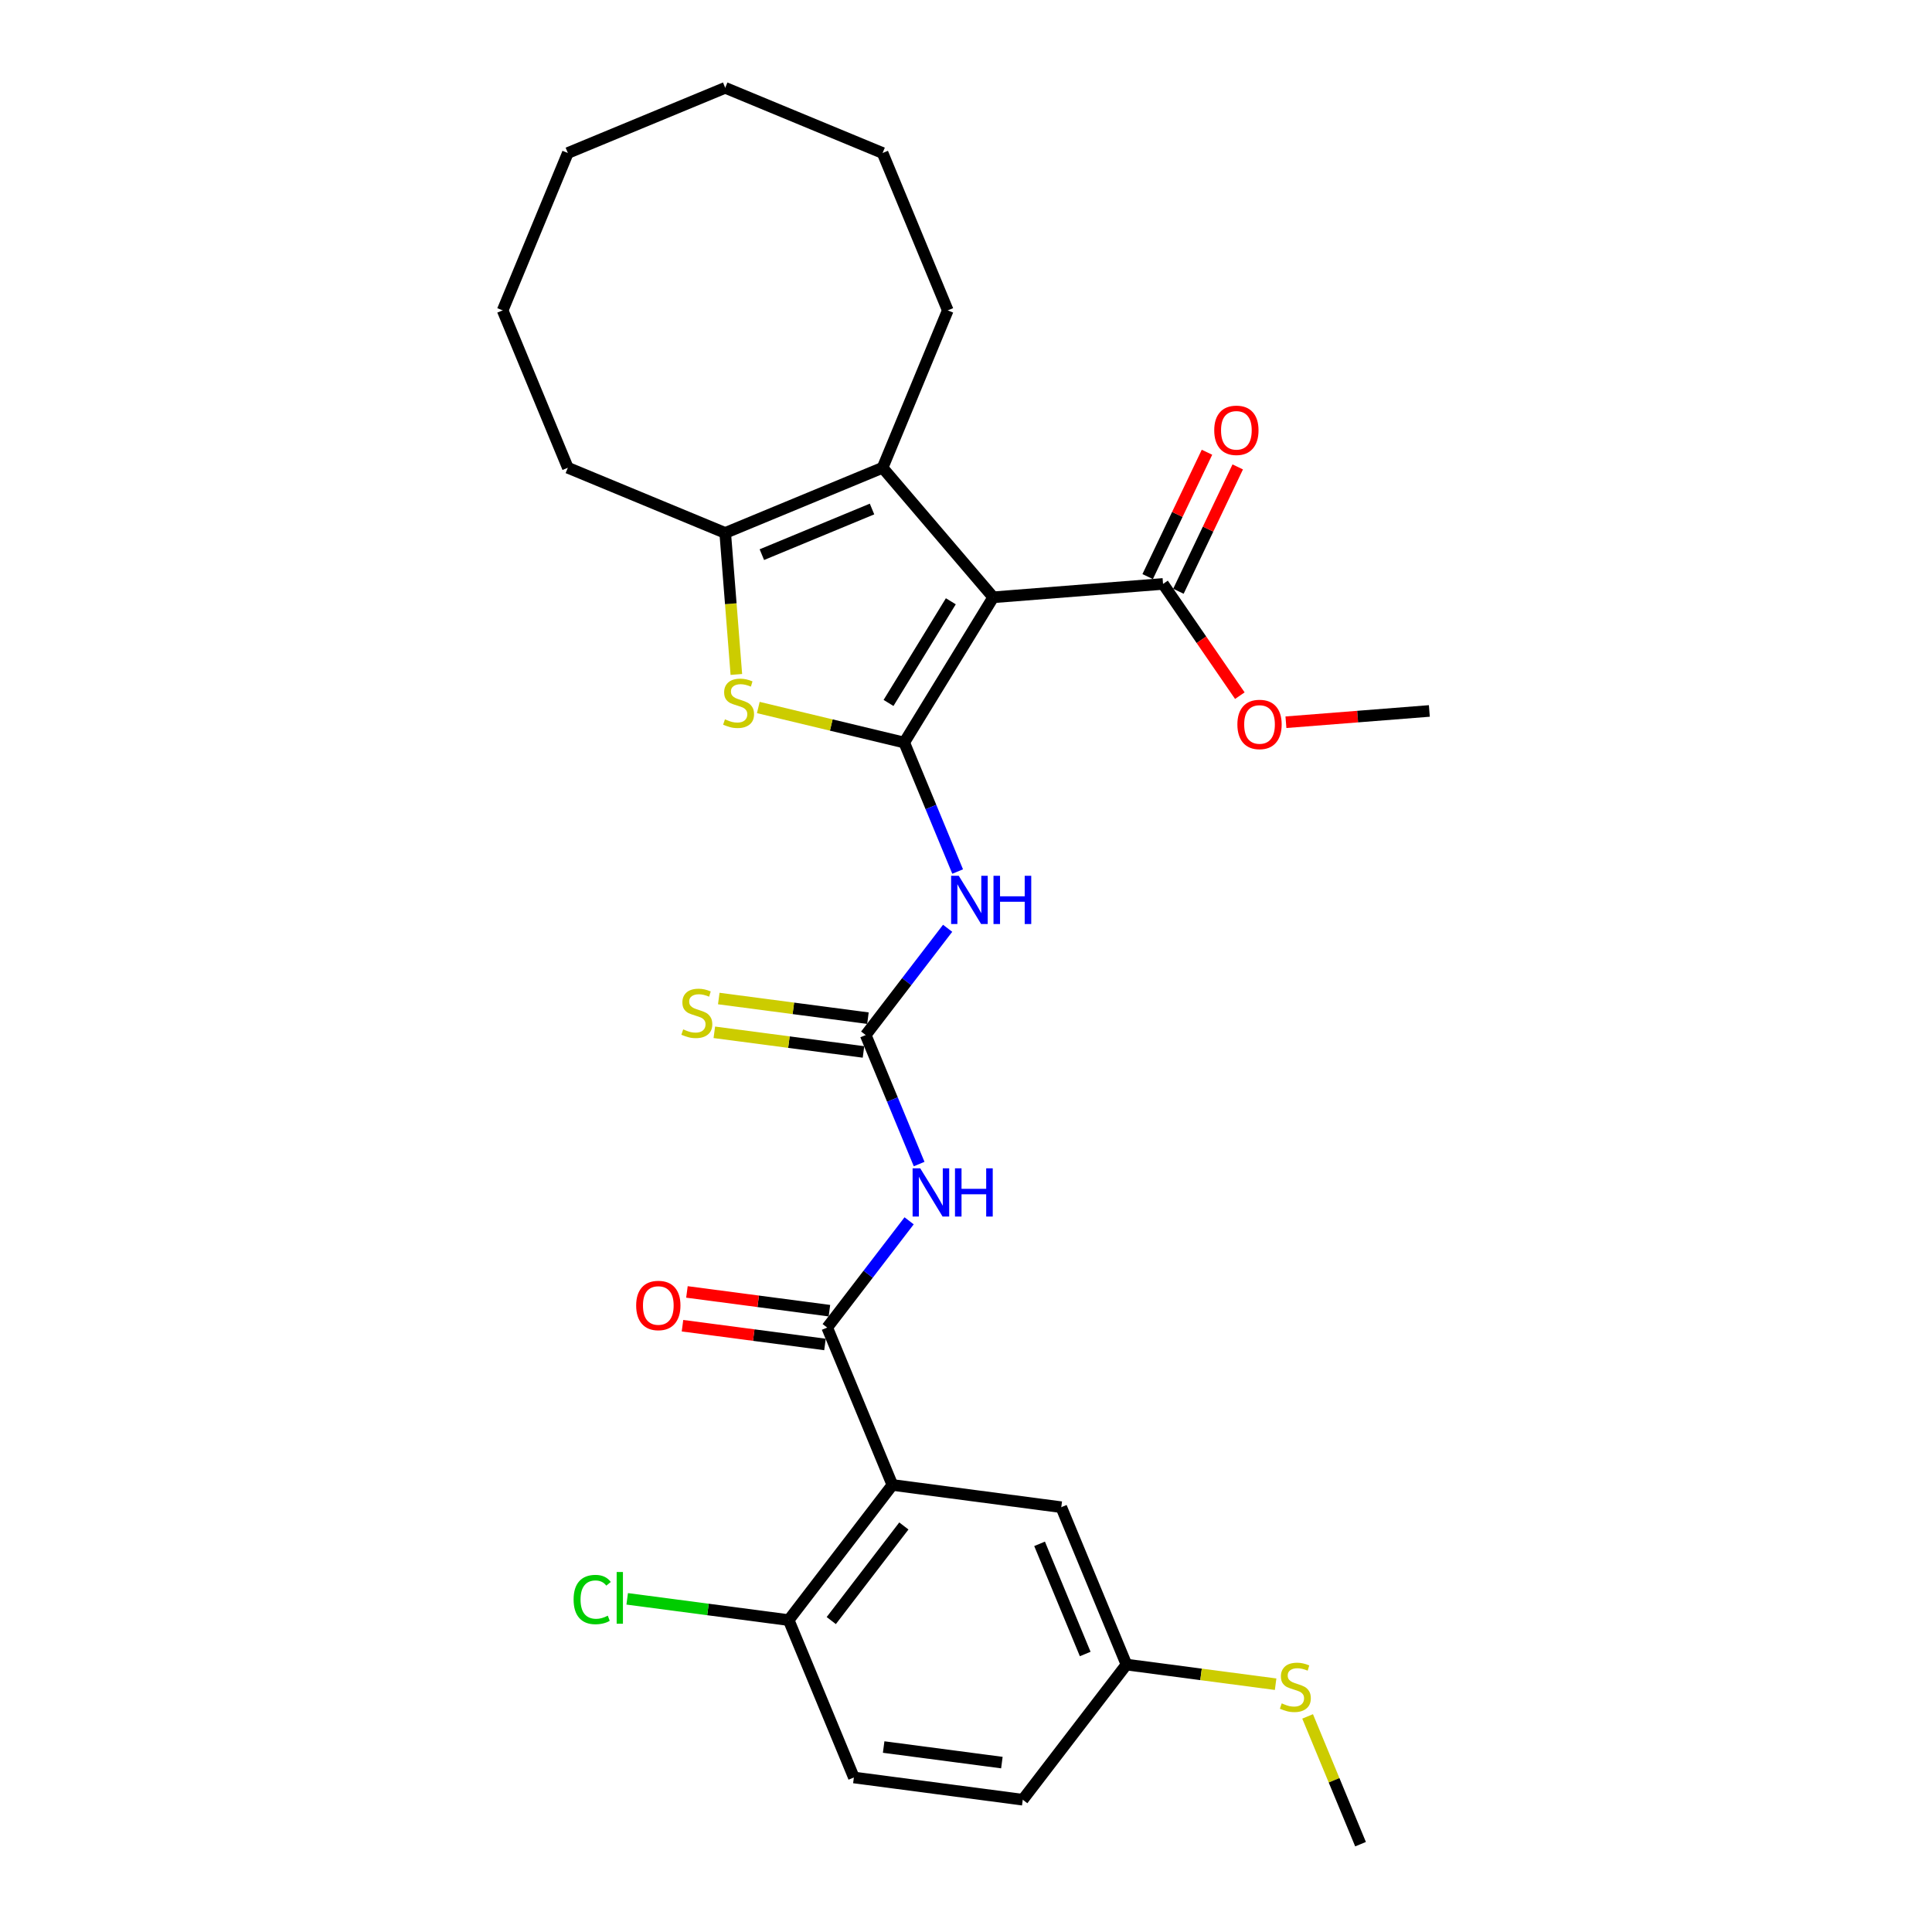 <?xml version='1.0' encoding='iso-8859-1'?>
<svg version='1.1' baseProfile='full'
              xmlns='http://www.w3.org/2000/svg'
                      xmlns:rdkit='http://www.rdkit.org/xml'
                      xmlns:xlink='http://www.w3.org/1999/xlink'
                  xml:space='preserve'
width='1000px' height='1000px' viewBox='0 0 1000 1000'>
<!-- END OF HEADER -->
<rect style='opacity:1.0;fill:#FFFFFF;stroke:none' width='1000' height='1000' x='0' y='0'> </rect>
<path class='bond-0' d='M 468.023,384.335 L 514.092,309.158' style='fill:none;fill-rule:evenodd;stroke:#000000;stroke-width:6px;stroke-linecap:butt;stroke-linejoin:miter;stroke-opacity:1' />
<path class='bond-0' d='M 459.898,363.845 L 492.146,311.221' style='fill:none;fill-rule:evenodd;stroke:#000000;stroke-width:6px;stroke-linecap:butt;stroke-linejoin:miter;stroke-opacity:1' />
<path class='bond-1' d='M 468.023,384.335 L 430.261,375.27' style='fill:none;fill-rule:evenodd;stroke:#000000;stroke-width:6px;stroke-linecap:butt;stroke-linejoin:miter;stroke-opacity:1' />
<path class='bond-1' d='M 430.261,375.27 L 392.499,366.204' style='fill:none;fill-rule:evenodd;stroke:#CCCC00;stroke-width:6px;stroke-linecap:butt;stroke-linejoin:miter;stroke-opacity:1' />
<path class='bond-3' d='M 468.023,384.335 L 481.851,417.72' style='fill:none;fill-rule:evenodd;stroke:#000000;stroke-width:6px;stroke-linecap:butt;stroke-linejoin:miter;stroke-opacity:1' />
<path class='bond-3' d='M 481.851,417.72 L 495.68,451.105' style='fill:none;fill-rule:evenodd;stroke:#0000FF;stroke-width:6px;stroke-linecap:butt;stroke-linejoin:miter;stroke-opacity:1' />
<path class='bond-2' d='M 514.092,309.158 L 456.83,242.113' style='fill:none;fill-rule:evenodd;stroke:#000000;stroke-width:6px;stroke-linecap:butt;stroke-linejoin:miter;stroke-opacity:1' />
<path class='bond-9' d='M 514.092,309.158 L 601.99,302.24' style='fill:none;fill-rule:evenodd;stroke:#000000;stroke-width:6px;stroke-linecap:butt;stroke-linejoin:miter;stroke-opacity:1' />
<path class='bond-8' d='M 381.136,349.099 L 378.254,312.476' style='fill:none;fill-rule:evenodd;stroke:#CCCC00;stroke-width:6px;stroke-linecap:butt;stroke-linejoin:miter;stroke-opacity:1' />
<path class='bond-8' d='M 378.254,312.476 L 375.371,275.854' style='fill:none;fill-rule:evenodd;stroke:#000000;stroke-width:6px;stroke-linecap:butt;stroke-linejoin:miter;stroke-opacity:1' />
<path class='bond-20' d='M 456.83,242.113 L 490.571,160.654' style='fill:none;fill-rule:evenodd;stroke:#000000;stroke-width:6px;stroke-linecap:butt;stroke-linejoin:miter;stroke-opacity:1' />
<path class='bond-29' d='M 456.83,242.113 L 375.371,275.854' style='fill:none;fill-rule:evenodd;stroke:#000000;stroke-width:6px;stroke-linecap:butt;stroke-linejoin:miter;stroke-opacity:1' />
<path class='bond-29' d='M 451.359,263.466 L 394.338,287.085' style='fill:none;fill-rule:evenodd;stroke:#000000;stroke-width:6px;stroke-linecap:butt;stroke-linejoin:miter;stroke-opacity:1' />
<path class='bond-6' d='M 490.493,480.483 L 469.291,508.114' style='fill:none;fill-rule:evenodd;stroke:#0000FF;stroke-width:6px;stroke-linecap:butt;stroke-linejoin:miter;stroke-opacity:1' />
<path class='bond-6' d='M 469.291,508.114 L 448.09,535.744' style='fill:none;fill-rule:evenodd;stroke:#000000;stroke-width:6px;stroke-linecap:butt;stroke-linejoin:miter;stroke-opacity:1' />
<path class='bond-4' d='M 428.156,687.153 L 449.358,659.522' style='fill:none;fill-rule:evenodd;stroke:#000000;stroke-width:6px;stroke-linecap:butt;stroke-linejoin:miter;stroke-opacity:1' />
<path class='bond-4' d='M 449.358,659.522 L 470.56,631.892' style='fill:none;fill-rule:evenodd;stroke:#0000FF;stroke-width:6px;stroke-linecap:butt;stroke-linejoin:miter;stroke-opacity:1' />
<path class='bond-5' d='M 428.156,687.153 L 461.898,768.611' style='fill:none;fill-rule:evenodd;stroke:#000000;stroke-width:6px;stroke-linecap:butt;stroke-linejoin:miter;stroke-opacity:1' />
<path class='bond-13' d='M 429.307,678.411 L 392.432,673.556' style='fill:none;fill-rule:evenodd;stroke:#000000;stroke-width:6px;stroke-linecap:butt;stroke-linejoin:miter;stroke-opacity:1' />
<path class='bond-13' d='M 392.432,673.556 L 355.558,668.702' style='fill:none;fill-rule:evenodd;stroke:#FF0000;stroke-width:6px;stroke-linecap:butt;stroke-linejoin:miter;stroke-opacity:1' />
<path class='bond-13' d='M 427.006,695.894 L 390.131,691.04' style='fill:none;fill-rule:evenodd;stroke:#000000;stroke-width:6px;stroke-linecap:butt;stroke-linejoin:miter;stroke-opacity:1' />
<path class='bond-13' d='M 390.131,691.04 L 353.256,686.185' style='fill:none;fill-rule:evenodd;stroke:#FF0000;stroke-width:6px;stroke-linecap:butt;stroke-linejoin:miter;stroke-opacity:1' />
<path class='bond-10' d='M 461.898,768.611 L 408.223,838.561' style='fill:none;fill-rule:evenodd;stroke:#000000;stroke-width:6px;stroke-linecap:butt;stroke-linejoin:miter;stroke-opacity:1' />
<path class='bond-10' d='M 467.836,789.839 L 430.264,838.804' style='fill:none;fill-rule:evenodd;stroke:#000000;stroke-width:6px;stroke-linecap:butt;stroke-linejoin:miter;stroke-opacity:1' />
<path class='bond-12' d='M 461.898,768.611 L 549.313,780.12' style='fill:none;fill-rule:evenodd;stroke:#000000;stroke-width:6px;stroke-linecap:butt;stroke-linejoin:miter;stroke-opacity:1' />
<path class='bond-7' d='M 448.09,535.744 L 461.918,569.129' style='fill:none;fill-rule:evenodd;stroke:#000000;stroke-width:6px;stroke-linecap:butt;stroke-linejoin:miter;stroke-opacity:1' />
<path class='bond-7' d='M 461.918,569.129 L 475.746,602.513' style='fill:none;fill-rule:evenodd;stroke:#0000FF;stroke-width:6px;stroke-linecap:butt;stroke-linejoin:miter;stroke-opacity:1' />
<path class='bond-11' d='M 449.241,527.002 L 410.638,521.92' style='fill:none;fill-rule:evenodd;stroke:#000000;stroke-width:6px;stroke-linecap:butt;stroke-linejoin:miter;stroke-opacity:1' />
<path class='bond-11' d='M 410.638,521.92 L 372.035,516.838' style='fill:none;fill-rule:evenodd;stroke:#CCCC00;stroke-width:6px;stroke-linecap:butt;stroke-linejoin:miter;stroke-opacity:1' />
<path class='bond-11' d='M 446.939,544.486 L 408.336,539.403' style='fill:none;fill-rule:evenodd;stroke:#000000;stroke-width:6px;stroke-linecap:butt;stroke-linejoin:miter;stroke-opacity:1' />
<path class='bond-11' d='M 408.336,539.403 L 369.733,534.321' style='fill:none;fill-rule:evenodd;stroke:#CCCC00;stroke-width:6px;stroke-linecap:butt;stroke-linejoin:miter;stroke-opacity:1' />
<path class='bond-22' d='M 375.371,275.854 L 293.913,242.113' style='fill:none;fill-rule:evenodd;stroke:#000000;stroke-width:6px;stroke-linecap:butt;stroke-linejoin:miter;stroke-opacity:1' />
<path class='bond-14' d='M 609.948,306.036 L 625.298,273.855' style='fill:none;fill-rule:evenodd;stroke:#000000;stroke-width:6px;stroke-linecap:butt;stroke-linejoin:miter;stroke-opacity:1' />
<path class='bond-14' d='M 625.298,273.855 L 640.648,241.673' style='fill:none;fill-rule:evenodd;stroke:#FF0000;stroke-width:6px;stroke-linecap:butt;stroke-linejoin:miter;stroke-opacity:1' />
<path class='bond-14' d='M 594.032,298.444 L 609.382,266.263' style='fill:none;fill-rule:evenodd;stroke:#000000;stroke-width:6px;stroke-linecap:butt;stroke-linejoin:miter;stroke-opacity:1' />
<path class='bond-14' d='M 609.382,266.263 L 624.732,234.082' style='fill:none;fill-rule:evenodd;stroke:#FF0000;stroke-width:6px;stroke-linecap:butt;stroke-linejoin:miter;stroke-opacity:1' />
<path class='bond-17' d='M 601.99,302.24 L 621.864,331.157' style='fill:none;fill-rule:evenodd;stroke:#000000;stroke-width:6px;stroke-linecap:butt;stroke-linejoin:miter;stroke-opacity:1' />
<path class='bond-17' d='M 621.864,331.157 L 641.738,360.073' style='fill:none;fill-rule:evenodd;stroke:#FF0000;stroke-width:6px;stroke-linecap:butt;stroke-linejoin:miter;stroke-opacity:1' />
<path class='bond-15' d='M 408.223,838.561 L 441.964,920.02' style='fill:none;fill-rule:evenodd;stroke:#000000;stroke-width:6px;stroke-linecap:butt;stroke-linejoin:miter;stroke-opacity:1' />
<path class='bond-18' d='M 408.223,838.561 L 366.428,833.059' style='fill:none;fill-rule:evenodd;stroke:#000000;stroke-width:6px;stroke-linecap:butt;stroke-linejoin:miter;stroke-opacity:1' />
<path class='bond-18' d='M 366.428,833.059 L 324.634,827.557' style='fill:none;fill-rule:evenodd;stroke:#00CC00;stroke-width:6px;stroke-linecap:butt;stroke-linejoin:miter;stroke-opacity:1' />
<path class='bond-16' d='M 549.313,780.12 L 583.055,861.578' style='fill:none;fill-rule:evenodd;stroke:#000000;stroke-width:6px;stroke-linecap:butt;stroke-linejoin:miter;stroke-opacity:1' />
<path class='bond-16' d='M 538.083,799.087 L 561.702,856.108' style='fill:none;fill-rule:evenodd;stroke:#000000;stroke-width:6px;stroke-linecap:butt;stroke-linejoin:miter;stroke-opacity:1' />
<path class='bond-31' d='M 441.964,920.02 L 529.38,931.528' style='fill:none;fill-rule:evenodd;stroke:#000000;stroke-width:6px;stroke-linecap:butt;stroke-linejoin:miter;stroke-opacity:1' />
<path class='bond-31' d='M 457.378,904.263 L 518.569,912.319' style='fill:none;fill-rule:evenodd;stroke:#000000;stroke-width:6px;stroke-linecap:butt;stroke-linejoin:miter;stroke-opacity:1' />
<path class='bond-19' d='M 583.055,861.578 L 621.658,866.661' style='fill:none;fill-rule:evenodd;stroke:#000000;stroke-width:6px;stroke-linecap:butt;stroke-linejoin:miter;stroke-opacity:1' />
<path class='bond-19' d='M 621.658,866.661 L 660.26,871.743' style='fill:none;fill-rule:evenodd;stroke:#CCCC00;stroke-width:6px;stroke-linecap:butt;stroke-linejoin:miter;stroke-opacity:1' />
<path class='bond-21' d='M 583.055,861.578 L 529.38,931.528' style='fill:none;fill-rule:evenodd;stroke:#000000;stroke-width:6px;stroke-linecap:butt;stroke-linejoin:miter;stroke-opacity:1' />
<path class='bond-24' d='M 665.597,373.828 L 702.713,370.907' style='fill:none;fill-rule:evenodd;stroke:#FF0000;stroke-width:6px;stroke-linecap:butt;stroke-linejoin:miter;stroke-opacity:1' />
<path class='bond-24' d='M 702.713,370.907 L 739.829,367.986' style='fill:none;fill-rule:evenodd;stroke:#000000;stroke-width:6px;stroke-linecap:butt;stroke-linejoin:miter;stroke-opacity:1' />
<path class='bond-23' d='M 676.818,888.411 L 690.515,921.478' style='fill:none;fill-rule:evenodd;stroke:#CCCC00;stroke-width:6px;stroke-linecap:butt;stroke-linejoin:miter;stroke-opacity:1' />
<path class='bond-23' d='M 690.515,921.478 L 704.212,954.545' style='fill:none;fill-rule:evenodd;stroke:#000000;stroke-width:6px;stroke-linecap:butt;stroke-linejoin:miter;stroke-opacity:1' />
<path class='bond-25' d='M 490.571,160.654 L 456.83,79.196' style='fill:none;fill-rule:evenodd;stroke:#000000;stroke-width:6px;stroke-linecap:butt;stroke-linejoin:miter;stroke-opacity:1' />
<path class='bond-26' d='M 293.913,242.113 L 260.171,160.654' style='fill:none;fill-rule:evenodd;stroke:#000000;stroke-width:6px;stroke-linecap:butt;stroke-linejoin:miter;stroke-opacity:1' />
<path class='bond-28' d='M 456.83,79.196 L 375.371,45.455' style='fill:none;fill-rule:evenodd;stroke:#000000;stroke-width:6px;stroke-linecap:butt;stroke-linejoin:miter;stroke-opacity:1' />
<path class='bond-27' d='M 260.171,160.654 L 293.913,79.196' style='fill:none;fill-rule:evenodd;stroke:#000000;stroke-width:6px;stroke-linecap:butt;stroke-linejoin:miter;stroke-opacity:1' />
<path class='bond-30' d='M 293.913,79.196 L 375.371,45.455' style='fill:none;fill-rule:evenodd;stroke:#000000;stroke-width:6px;stroke-linecap:butt;stroke-linejoin:miter;stroke-opacity:1' />
<path  class='atom-2' d='M 375.235 372.323
Q 375.518 372.428, 376.681 372.922
Q 377.845 373.416, 379.115 373.733
Q 380.42 374.016, 381.689 374.016
Q 384.052 374.016, 385.428 372.887
Q 386.803 371.723, 386.803 369.713
Q 386.803 368.337, 386.098 367.491
Q 385.428 366.644, 384.37 366.186
Q 383.312 365.728, 381.548 365.199
Q 379.327 364.528, 377.986 363.894
Q 376.681 363.259, 375.729 361.919
Q 374.812 360.578, 374.812 358.321
Q 374.812 355.182, 376.928 353.243
Q 379.08 351.303, 383.312 351.303
Q 386.204 351.303, 389.484 352.678
L 388.673 355.394
Q 385.675 354.16, 383.418 354.16
Q 380.984 354.16, 379.644 355.182
Q 378.304 356.17, 378.339 357.898
Q 378.339 359.238, 379.009 360.049
Q 379.714 360.861, 380.702 361.319
Q 381.725 361.778, 383.418 362.307
Q 385.675 363.012, 387.015 363.717
Q 388.355 364.423, 389.307 365.869
Q 390.295 367.279, 390.295 369.713
Q 390.295 373.169, 387.967 375.038
Q 385.675 376.872, 381.831 376.872
Q 379.609 376.872, 377.916 376.378
Q 376.258 375.92, 374.283 375.109
L 375.235 372.323
' fill='#CCCC00'/>
<path  class='atom-4' d='M 496.245 453.309
L 504.427 466.535
Q 505.238 467.84, 506.543 470.203
Q 507.848 472.565, 507.919 472.707
L 507.919 453.309
L 511.234 453.309
L 511.234 478.279
L 507.813 478.279
L 499.031 463.819
Q 498.008 462.126, 496.915 460.186
Q 495.857 458.247, 495.539 457.647
L 495.539 478.279
L 492.295 478.279
L 492.295 453.309
L 496.245 453.309
' fill='#0000FF'/>
<path  class='atom-4' d='M 514.232 453.309
L 517.617 453.309
L 517.617 463.925
L 530.384 463.925
L 530.384 453.309
L 533.77 453.309
L 533.77 478.279
L 530.384 478.279
L 530.384 466.746
L 517.617 466.746
L 517.617 478.279
L 514.232 478.279
L 514.232 453.309
' fill='#0000FF'/>
<path  class='atom-8' d='M 476.311 604.718
L 484.494 617.943
Q 485.305 619.248, 486.61 621.611
Q 487.915 623.974, 487.985 624.115
L 487.985 604.718
L 491.3 604.718
L 491.3 629.688
L 487.879 629.688
L 479.098 615.228
Q 478.075 613.535, 476.982 611.595
Q 475.924 609.655, 475.606 609.056
L 475.606 629.688
L 472.361 629.688
L 472.361 604.718
L 476.311 604.718
' fill='#0000FF'/>
<path  class='atom-8' d='M 494.298 604.718
L 497.684 604.718
L 497.684 615.333
L 510.451 615.333
L 510.451 604.718
L 513.837 604.718
L 513.837 629.688
L 510.451 629.688
L 510.451 618.155
L 497.684 618.155
L 497.684 629.688
L 494.298 629.688
L 494.298 604.718
' fill='#0000FF'/>
<path  class='atom-12' d='M 353.62 532.806
Q 353.902 532.911, 355.066 533.405
Q 356.23 533.899, 357.5 534.216
Q 358.805 534.499, 360.074 534.499
Q 362.437 534.499, 363.813 533.37
Q 365.188 532.206, 365.188 530.196
Q 365.188 528.82, 364.483 527.974
Q 363.813 527.128, 362.755 526.669
Q 361.697 526.211, 359.933 525.682
Q 357.711 525.011, 356.371 524.377
Q 355.066 523.742, 354.114 522.402
Q 353.197 521.061, 353.197 518.804
Q 353.197 515.665, 355.313 513.726
Q 357.464 511.786, 361.697 511.786
Q 364.589 511.786, 367.869 513.161
L 367.057 515.877
Q 364.06 514.643, 361.802 514.643
Q 359.369 514.643, 358.029 515.665
Q 356.689 516.653, 356.724 518.381
Q 356.724 519.721, 357.394 520.532
Q 358.099 521.344, 359.087 521.802
Q 360.11 522.261, 361.802 522.79
Q 364.06 523.495, 365.4 524.2
Q 366.74 524.906, 367.692 526.352
Q 368.68 527.762, 368.68 530.196
Q 368.68 533.652, 366.352 535.521
Q 364.06 537.355, 360.215 537.355
Q 357.993 537.355, 356.301 536.862
Q 354.643 536.403, 352.668 535.592
L 353.62 532.806
' fill='#CCCC00'/>
<path  class='atom-14' d='M 329.278 675.715
Q 329.278 669.719, 332.241 666.369
Q 335.203 663.018, 340.741 663.018
Q 346.278 663.018, 349.24 666.369
Q 352.203 669.719, 352.203 675.715
Q 352.203 681.781, 349.205 685.237
Q 346.207 688.658, 340.741 688.658
Q 335.239 688.658, 332.241 685.237
Q 329.278 681.816, 329.278 675.715
M 340.741 685.837
Q 344.549 685.837, 346.595 683.297
Q 348.676 680.723, 348.676 675.715
Q 348.676 670.812, 346.595 668.344
Q 344.549 665.84, 340.741 665.84
Q 336.932 665.84, 334.851 668.308
Q 332.805 670.777, 332.805 675.715
Q 332.805 680.758, 334.851 683.297
Q 336.932 685.837, 340.741 685.837
' fill='#FF0000'/>
<path  class='atom-15' d='M 628.486 222.73
Q 628.486 216.734, 631.449 213.384
Q 634.411 210.033, 639.948 210.033
Q 645.485 210.033, 648.448 213.384
Q 651.41 216.734, 651.41 222.73
Q 651.41 228.796, 648.413 232.252
Q 645.415 235.673, 639.948 235.673
Q 634.447 235.673, 631.449 232.252
Q 628.486 228.831, 628.486 222.73
M 639.948 232.852
Q 643.757 232.852, 645.803 230.312
Q 647.884 227.738, 647.884 222.73
Q 647.884 217.828, 645.803 215.359
Q 643.757 212.855, 639.948 212.855
Q 636.139 212.855, 634.059 215.323
Q 632.013 217.792, 632.013 222.73
Q 632.013 227.773, 634.059 230.312
Q 636.139 232.852, 639.948 232.852
' fill='#FF0000'/>
<path  class='atom-18' d='M 640.468 374.974
Q 640.468 368.979, 643.431 365.628
Q 646.393 362.278, 651.93 362.278
Q 657.467 362.278, 660.43 365.628
Q 663.392 368.979, 663.392 374.974
Q 663.392 381.04, 660.395 384.497
Q 657.397 387.918, 651.93 387.918
Q 646.428 387.918, 643.431 384.497
Q 640.468 381.076, 640.468 374.974
M 651.93 385.096
Q 655.739 385.096, 657.785 382.557
Q 659.866 379.982, 659.866 374.974
Q 659.866 370.072, 657.785 367.603
Q 655.739 365.099, 651.93 365.099
Q 648.121 365.099, 646.04 367.568
Q 643.995 370.037, 643.995 374.974
Q 643.995 380.017, 646.04 382.557
Q 648.121 385.096, 651.93 385.096
' fill='#FF0000'/>
<path  class='atom-19' d='M 296.895 827.917
Q 296.895 821.71, 299.787 818.465
Q 302.715 815.185, 308.252 815.185
Q 313.401 815.185, 316.152 818.818
L 313.824 820.722
Q 311.814 818.077, 308.252 818.077
Q 304.478 818.077, 302.468 820.616
Q 300.493 823.12, 300.493 827.917
Q 300.493 832.854, 302.538 835.394
Q 304.619 837.933, 308.64 837.933
Q 311.391 837.933, 314.6 836.275
L 315.588 838.921
Q 314.283 839.767, 312.308 840.261
Q 310.333 840.754, 308.146 840.754
Q 302.715 840.754, 299.787 837.439
Q 296.895 834.124, 296.895 827.917
' fill='#00CC00'/>
<path  class='atom-19' d='M 319.185 813.669
L 322.43 813.669
L 322.43 840.437
L 319.185 840.437
L 319.185 813.669
' fill='#00CC00'/>
<path  class='atom-20' d='M 663.417 881.657
Q 663.699 881.763, 664.863 882.257
Q 666.027 882.75, 667.296 883.068
Q 668.601 883.35, 669.871 883.35
Q 672.234 883.35, 673.609 882.221
Q 674.985 881.057, 674.985 879.047
Q 674.985 877.672, 674.279 876.825
Q 673.609 875.979, 672.551 875.52
Q 671.493 875.062, 669.73 874.533
Q 667.508 873.863, 666.168 873.228
Q 664.863 872.593, 663.911 871.253
Q 662.994 869.913, 662.994 867.656
Q 662.994 864.517, 665.11 862.577
Q 667.261 860.637, 671.493 860.637
Q 674.385 860.637, 677.665 862.013
L 676.854 864.728
Q 673.856 863.494, 671.599 863.494
Q 669.166 863.494, 667.825 864.517
Q 666.485 865.504, 666.52 867.232
Q 666.52 868.573, 667.191 869.384
Q 667.896 870.195, 668.883 870.653
Q 669.906 871.112, 671.599 871.641
Q 673.856 872.346, 675.196 873.052
Q 676.537 873.757, 677.489 875.203
Q 678.476 876.614, 678.476 879.047
Q 678.476 882.503, 676.149 884.373
Q 673.856 886.207, 670.012 886.207
Q 667.79 886.207, 666.097 885.713
Q 664.44 885.254, 662.465 884.443
L 663.417 881.657
' fill='#CCCC00'/>
</svg>
